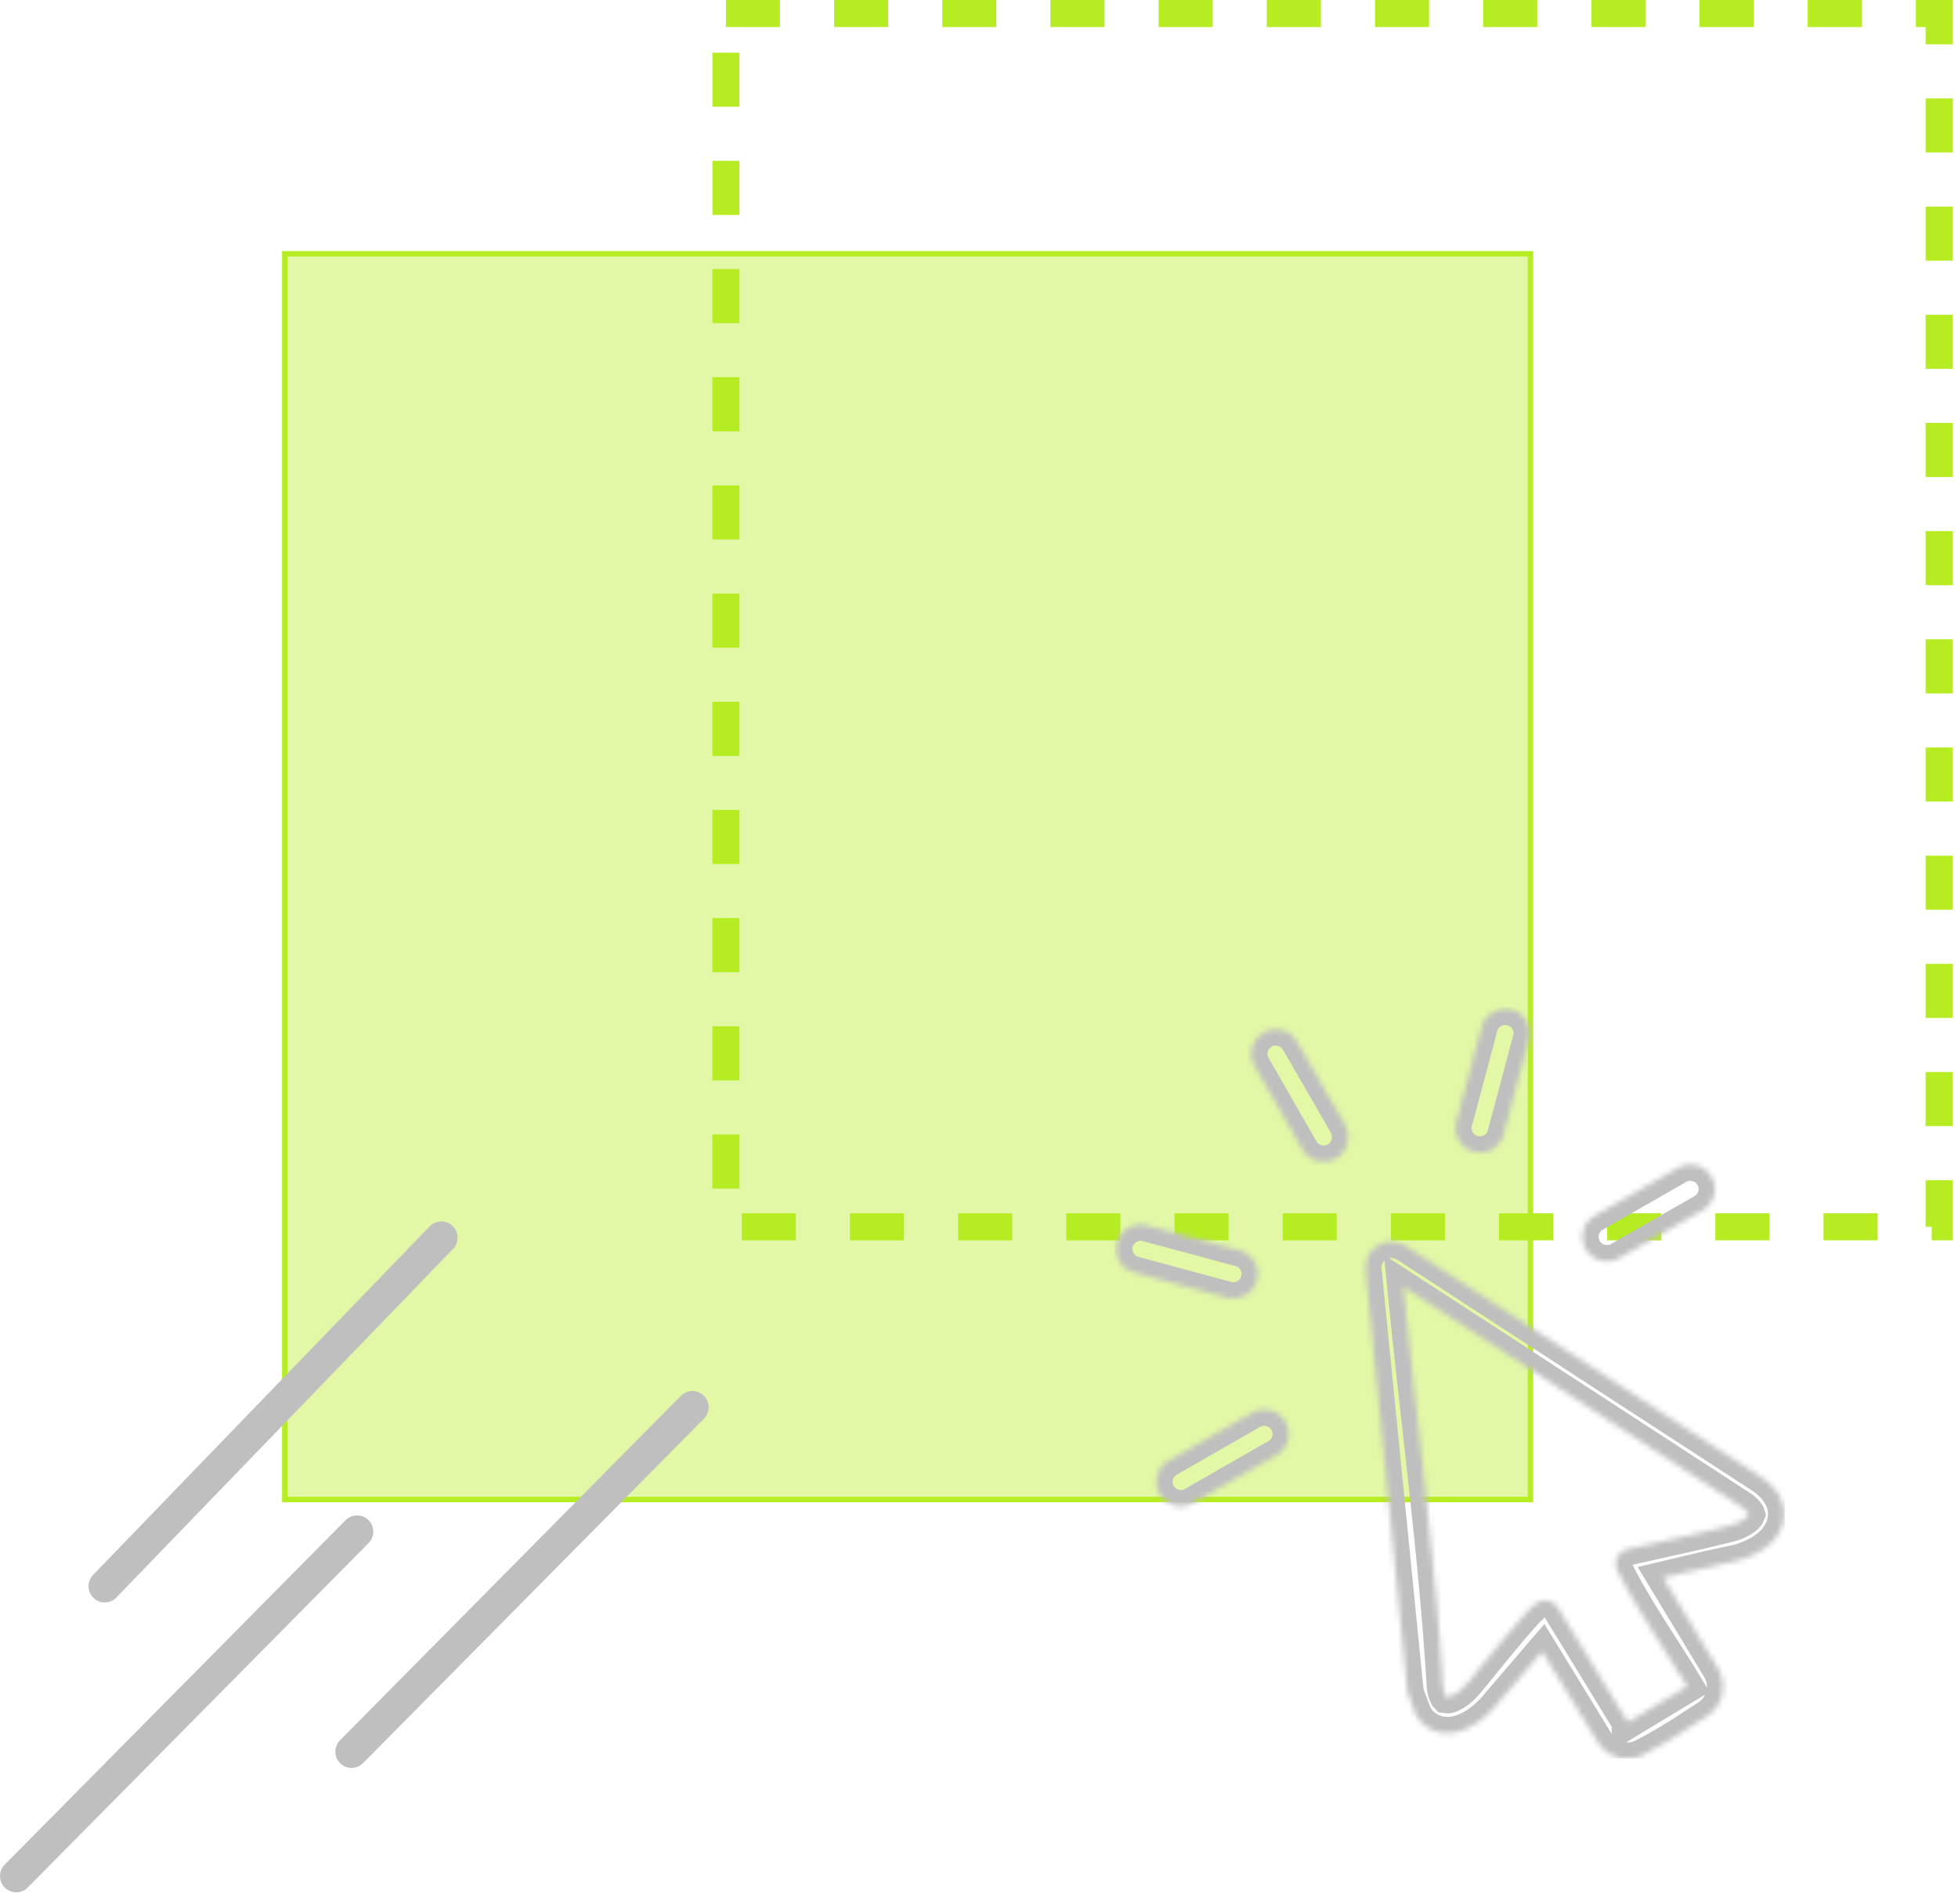 <svg width="362" height="352" viewBox="0 0 362 352" fill="none" xmlns="http://www.w3.org/2000/svg">
<rect x="52.652" y="46.919" width="230.31" height="230.31" fill="#B6ED22" fill-opacity="0.4" stroke="#B6ED22"/>
<rect x="134.211" y="2.5" width="224.31" height="224.31" stroke="#B6ED22" stroke-width="5" stroke-dasharray="10 10"/>
<line x1="19.365" y1="293.255" x2="81.599" y2="228.811" stroke="#BFBFBF" stroke-width="6" stroke-linecap="round"/>
<line x1="2.999" y1="346.846" x2="66.015" y2="283.167" stroke="#BFBFBF" stroke-width="6" stroke-linecap="round"/>
<line x1="64.999" y1="323.846" x2="128.015" y2="260.167" stroke="#BFBFBF" stroke-width="6" stroke-linecap="round"/>
<g clip-path="url(#clip0_110_127)">
<mask id="path-6-inside-1_110_127" fill="white">
<path d="M303.668 324.5C303.339 324.661 302.997 324.794 302.646 324.896C302.275 325.001 301.895 325.07 301.51 325.099C301.133 325.134 300.753 325.134 300.375 325.099C299.993 325.071 299.613 325.015 299.239 324.93C298.85 324.828 298.47 324.692 298.104 324.523C297.737 324.357 297.387 324.156 297.059 323.923C296.743 323.687 296.447 323.426 296.174 323.143C295.894 322.841 295.647 322.511 295.436 322.158L285.126 305.326L276.395 315.507C276.002 315.973 275.585 316.419 275.146 316.842C274.703 317.26 274.26 317.645 273.806 317.973L273.715 318.041C273.28 318.377 272.825 318.687 272.353 318.968C271.901 319.239 271.43 319.478 270.945 319.681C270.578 319.85 270.198 319.989 269.809 320.1C269.438 320.214 269.058 320.297 268.674 320.349C268.275 320.403 267.873 320.429 267.47 320.428C267.089 320.413 266.71 320.371 266.335 320.303C265.876 320.216 265.427 320.084 264.995 319.907C264.571 319.738 264.167 319.521 263.791 319.263C263.415 319.003 263.065 318.707 262.747 318.38C262.431 318.028 262.146 317.65 261.895 317.249L261.77 317.023L261.668 316.785L260.203 312.837V312.645L252.471 235.08C252.397 234.581 252.397 234.074 252.471 233.575C252.56 233.082 252.725 232.605 252.959 232.161C253.334 231.457 253.876 230.855 254.538 230.408C254.854 230.19 255.197 230.015 255.56 229.888C255.926 229.752 256.307 229.661 256.695 229.616C257.183 229.562 257.677 229.581 258.16 229.673C258.654 229.771 259.132 229.938 259.579 230.17L259.92 230.351C275.259 240.351 289.554 249.649 303.793 258.914L325.366 272.929C325.758 273.181 326.137 273.453 326.501 273.744C326.828 273.999 327.139 274.275 327.432 274.569L327.5 274.649C327.791 274.938 328.061 275.248 328.306 275.576C328.551 275.885 328.767 276.214 328.954 276.56C329.188 276.97 329.382 277.402 329.533 277.85C329.678 278.279 329.777 278.723 329.828 279.173C329.879 279.628 329.879 280.087 329.828 280.542C329.782 280.998 329.695 281.448 329.567 281.888C329.328 282.65 328.968 283.368 328.499 284.015C328.272 284.348 328.018 284.662 327.739 284.954C327.45 285.263 327.139 285.551 326.808 285.813C326.391 286.156 325.951 286.47 325.491 286.752C324.999 287.046 324.491 287.31 323.969 287.544C323.435 287.782 322.834 288.008 322.311 288.2C321.734 288.395 321.147 288.558 320.551 288.687C317.406 289.297 314.272 290.055 311.161 290.802L307.471 291.673L317.69 308.573C317.9 308.933 318.074 309.311 318.212 309.704C318.625 310.872 318.684 312.134 318.383 313.335V313.448C318.29 313.813 318.165 314.169 318.008 314.512C317.842 314.862 317.649 315.199 317.429 315.518C317.201 315.847 316.943 316.154 316.657 316.435C316.37 316.714 316.058 316.968 315.726 317.193L313.455 318.652C310.314 320.796 307.046 322.749 303.668 324.5ZM248.747 208.158C249.29 209.192 249.411 210.395 249.085 211.516C248.758 212.636 248.01 213.588 246.996 214.172C245.981 214.756 244.78 214.927 243.642 214.65C242.504 214.372 241.518 213.667 240.89 212.682L231.806 196.846C231.292 195.815 231.19 194.628 231.523 193.526C231.855 192.424 232.597 191.49 233.597 190.913C234.597 190.337 235.779 190.161 236.904 190.423C238.029 190.684 239.012 191.363 239.652 192.321L248.804 208.158H248.747ZM231.716 261.063C232.75 260.55 233.941 260.449 235.047 260.78C236.154 261.112 237.092 261.851 237.67 262.847C238.249 263.843 238.425 265.021 238.163 266.142C237.9 267.263 237.219 268.242 236.257 268.88L220.361 277.997C219.327 278.51 218.136 278.611 217.029 278.28C215.923 277.948 214.985 277.209 214.406 276.213C213.828 275.217 213.652 274.039 213.914 272.918C214.177 271.797 214.858 270.818 215.82 270.18L231.716 261.063ZM229.365 231.211C230.482 231.561 231.42 232.327 231.984 233.35C232.547 234.373 232.693 235.573 232.39 236.699C232.086 237.826 231.358 238.793 230.356 239.397C229.355 240.002 228.158 240.198 227.015 239.944L209.427 235.193C208.348 234.821 207.448 234.058 206.908 233.055C206.369 232.052 206.228 230.883 206.514 229.782C206.801 228.68 207.493 227.726 208.454 227.111C209.415 226.495 210.573 226.263 211.698 226.46L229.331 231.211H229.365ZM299.126 232.716C298.092 233.229 296.9 233.33 295.794 232.998C294.688 232.667 293.75 231.928 293.171 230.932C292.592 229.936 292.416 228.758 292.679 227.637C292.941 226.516 293.623 225.537 294.584 224.899L310.48 215.782C311.514 215.269 312.706 215.168 313.812 215.499C314.918 215.83 315.856 216.569 316.435 217.565C317.014 218.561 317.19 219.74 316.927 220.861C316.665 221.981 315.983 222.96 315.022 223.598L299.126 232.716ZM278.075 209.413C277.957 210.023 277.714 210.601 277.361 211.113C277.009 211.625 276.554 212.059 276.026 212.389C275.498 212.718 274.907 212.936 274.291 213.028C273.674 213.12 273.046 213.085 272.444 212.925C271.842 212.765 271.279 212.483 270.791 212.096C270.303 211.71 269.9 211.228 269.607 210.68C269.315 210.132 269.138 209.53 269.089 208.911C269.039 208.292 269.118 207.67 269.321 207.083L273.999 189.538C274.372 188.463 275.138 187.567 276.145 187.029C277.152 186.491 278.325 186.351 279.43 186.636C280.536 186.922 281.493 187.612 282.111 188.569C282.729 189.526 282.962 190.68 282.764 191.801L278.075 209.413ZM300.977 318.414L311.956 311.785C308.118 305.428 301.908 296.458 298.887 290.101C298.83 289.969 298.785 289.833 298.751 289.693C298.592 288.991 298.719 288.255 299.104 287.646C299.49 287.038 300.102 286.606 300.806 286.447C306.915 285.056 313.16 283.743 319.223 282.228C319.923 282.072 320.607 281.852 321.267 281.572C321.793 281.343 322.289 281.051 322.743 280.7C322.898 280.569 323.042 280.425 323.174 280.271C323.241 280.189 323.295 280.097 323.333 279.999L323.265 279.796C323.132 279.57 322.963 279.368 322.765 279.196C322.474 278.931 322.158 278.692 321.823 278.483L259.454 237.896C261.85 262.059 265.358 287.782 266.778 311.774C266.815 312.156 266.883 312.534 266.982 312.905C267.053 313.15 267.152 313.385 267.277 313.607L267.425 313.765C267.534 313.781 267.645 313.781 267.754 313.765C267.953 313.72 268.147 313.655 268.333 313.573C268.855 313.34 269.344 313.04 269.786 312.679C270.339 312.222 270.852 311.718 271.319 311.175C273.511 308.607 282.219 297.442 284.263 296.266C284.881 295.899 285.619 295.791 286.317 295.965C287.015 296.139 287.615 296.58 287.987 297.193L300.977 318.403V318.414Z"/>
</mask>
<path d="M303.668 324.5C303.339 324.661 302.997 324.794 302.646 324.896C302.275 325.001 301.895 325.07 301.51 325.099C301.133 325.134 300.753 325.134 300.375 325.099C299.993 325.071 299.613 325.015 299.239 324.93C298.85 324.828 298.47 324.692 298.104 324.523C297.737 324.357 297.387 324.156 297.059 323.923C296.743 323.687 296.447 323.426 296.174 323.143C295.894 322.841 295.647 322.511 295.436 322.158L285.126 305.326L276.395 315.507C276.002 315.973 275.585 316.419 275.146 316.842C274.703 317.26 274.26 317.645 273.806 317.973L273.715 318.041C273.28 318.377 272.825 318.687 272.353 318.968C271.901 319.239 271.43 319.478 270.945 319.681C270.578 319.85 270.198 319.989 269.809 320.1C269.438 320.214 269.058 320.297 268.674 320.349C268.275 320.403 267.873 320.429 267.47 320.428C267.089 320.413 266.71 320.371 266.335 320.303C265.876 320.216 265.427 320.084 264.995 319.907C264.571 319.738 264.167 319.521 263.791 319.263C263.415 319.003 263.065 318.707 262.747 318.38C262.431 318.028 262.146 317.65 261.895 317.249L261.77 317.023L261.668 316.785L260.203 312.837V312.645L252.471 235.08C252.397 234.581 252.397 234.074 252.471 233.575C252.56 233.082 252.725 232.605 252.959 232.161C253.334 231.457 253.876 230.855 254.538 230.408C254.854 230.19 255.197 230.015 255.56 229.888C255.926 229.752 256.307 229.661 256.695 229.616C257.183 229.562 257.677 229.581 258.16 229.673C258.654 229.771 259.132 229.938 259.579 230.17L259.92 230.351C275.259 240.351 289.554 249.649 303.793 258.914L325.366 272.929C325.758 273.181 326.137 273.453 326.501 273.744C326.828 273.999 327.139 274.275 327.432 274.569L327.5 274.649C327.791 274.938 328.061 275.248 328.306 275.576C328.551 275.885 328.767 276.214 328.954 276.56C329.188 276.97 329.382 277.402 329.533 277.85C329.678 278.279 329.777 278.723 329.828 279.173C329.879 279.628 329.879 280.087 329.828 280.542C329.782 280.998 329.695 281.448 329.567 281.888C329.328 282.65 328.968 283.368 328.499 284.015C328.272 284.348 328.018 284.662 327.739 284.954C327.45 285.263 327.139 285.551 326.808 285.813C326.391 286.156 325.951 286.47 325.491 286.752C324.999 287.046 324.491 287.31 323.969 287.544C323.435 287.782 322.834 288.008 322.311 288.2C321.734 288.395 321.147 288.558 320.551 288.687C317.406 289.297 314.272 290.055 311.161 290.802L307.471 291.673L317.69 308.573C317.9 308.933 318.074 309.311 318.212 309.704C318.625 310.872 318.684 312.134 318.383 313.335V313.448C318.29 313.813 318.165 314.169 318.008 314.512C317.842 314.862 317.649 315.199 317.429 315.518C317.201 315.847 316.943 316.154 316.657 316.435C316.37 316.714 316.058 316.968 315.726 317.193L313.455 318.652C310.314 320.796 307.046 322.749 303.668 324.5ZM248.747 208.158C249.29 209.192 249.411 210.395 249.085 211.516C248.758 212.636 248.01 213.588 246.996 214.172C245.981 214.756 244.78 214.927 243.642 214.65C242.504 214.372 241.518 213.667 240.89 212.682L231.806 196.846C231.292 195.815 231.19 194.628 231.523 193.526C231.855 192.424 232.597 191.49 233.597 190.913C234.597 190.337 235.779 190.161 236.904 190.423C238.029 190.684 239.012 191.363 239.652 192.321L248.804 208.158H248.747ZM231.716 261.063C232.75 260.55 233.941 260.449 235.047 260.78C236.154 261.112 237.092 261.851 237.67 262.847C238.249 263.843 238.425 265.021 238.163 266.142C237.9 267.263 237.219 268.242 236.257 268.88L220.361 277.997C219.327 278.51 218.136 278.611 217.029 278.28C215.923 277.948 214.985 277.209 214.406 276.213C213.828 275.217 213.652 274.039 213.914 272.918C214.177 271.797 214.858 270.818 215.82 270.18L231.716 261.063ZM229.365 231.211C230.482 231.561 231.42 232.327 231.984 233.35C232.547 234.373 232.693 235.573 232.39 236.699C232.086 237.826 231.358 238.793 230.356 239.397C229.355 240.002 228.158 240.198 227.015 239.944L209.427 235.193C208.348 234.821 207.448 234.058 206.908 233.055C206.369 232.052 206.228 230.883 206.514 229.782C206.801 228.68 207.493 227.726 208.454 227.111C209.415 226.495 210.573 226.263 211.698 226.46L229.331 231.211H229.365ZM299.126 232.716C298.092 233.229 296.9 233.33 295.794 232.998C294.688 232.667 293.75 231.928 293.171 230.932C292.592 229.936 292.416 228.758 292.679 227.637C292.941 226.516 293.623 225.537 294.584 224.899L310.48 215.782C311.514 215.269 312.706 215.168 313.812 215.499C314.918 215.83 315.856 216.569 316.435 217.565C317.014 218.561 317.19 219.74 316.927 220.861C316.665 221.981 315.983 222.96 315.022 223.598L299.126 232.716ZM278.075 209.413C277.957 210.023 277.714 210.601 277.361 211.113C277.009 211.625 276.554 212.059 276.026 212.389C275.498 212.718 274.907 212.936 274.291 213.028C273.674 213.12 273.046 213.085 272.444 212.925C271.842 212.765 271.279 212.483 270.791 212.096C270.303 211.71 269.9 211.228 269.607 210.68C269.315 210.132 269.138 209.53 269.089 208.911C269.039 208.292 269.118 207.67 269.321 207.083L273.999 189.538C274.372 188.463 275.138 187.567 276.145 187.029C277.152 186.491 278.325 186.351 279.43 186.636C280.536 186.922 281.493 187.612 282.111 188.569C282.729 189.526 282.962 190.68 282.764 191.801L278.075 209.413ZM300.977 318.414L311.956 311.785C308.118 305.428 301.908 296.458 298.887 290.101C298.83 289.969 298.785 289.833 298.751 289.693C298.592 288.991 298.719 288.255 299.104 287.646C299.49 287.038 300.102 286.606 300.806 286.447C306.915 285.056 313.16 283.743 319.223 282.228C319.923 282.072 320.607 281.852 321.267 281.572C321.793 281.343 322.289 281.051 322.743 280.7C322.898 280.569 323.042 280.425 323.174 280.271C323.241 280.189 323.295 280.097 323.333 279.999L323.265 279.796C323.132 279.57 322.963 279.368 322.765 279.196C322.474 278.931 322.158 278.692 321.823 278.483L259.454 237.896C261.85 262.059 265.358 287.782 266.778 311.774C266.815 312.156 266.883 312.534 266.982 312.905C267.053 313.15 267.152 313.385 267.277 313.607L267.425 313.765C267.534 313.781 267.645 313.781 267.754 313.765C267.953 313.72 268.147 313.655 268.333 313.573C268.855 313.34 269.344 313.04 269.786 312.679C270.339 312.222 270.852 311.718 271.319 311.175C273.511 308.607 282.219 297.442 284.263 296.266C284.881 295.899 285.619 295.791 286.317 295.965C287.015 296.139 287.615 296.58 287.987 297.193L300.977 318.403V318.414Z" stroke="#BFBFBF" stroke-width="6" mask="url(#path-6-inside-1_110_127)"/>
</g>
<defs>
<clipPath id="clip0_110_127">
<rect width="124" height="139" fill="white" transform="translate(206.021 186.145)"/>
</clipPath>
</defs>
</svg>
